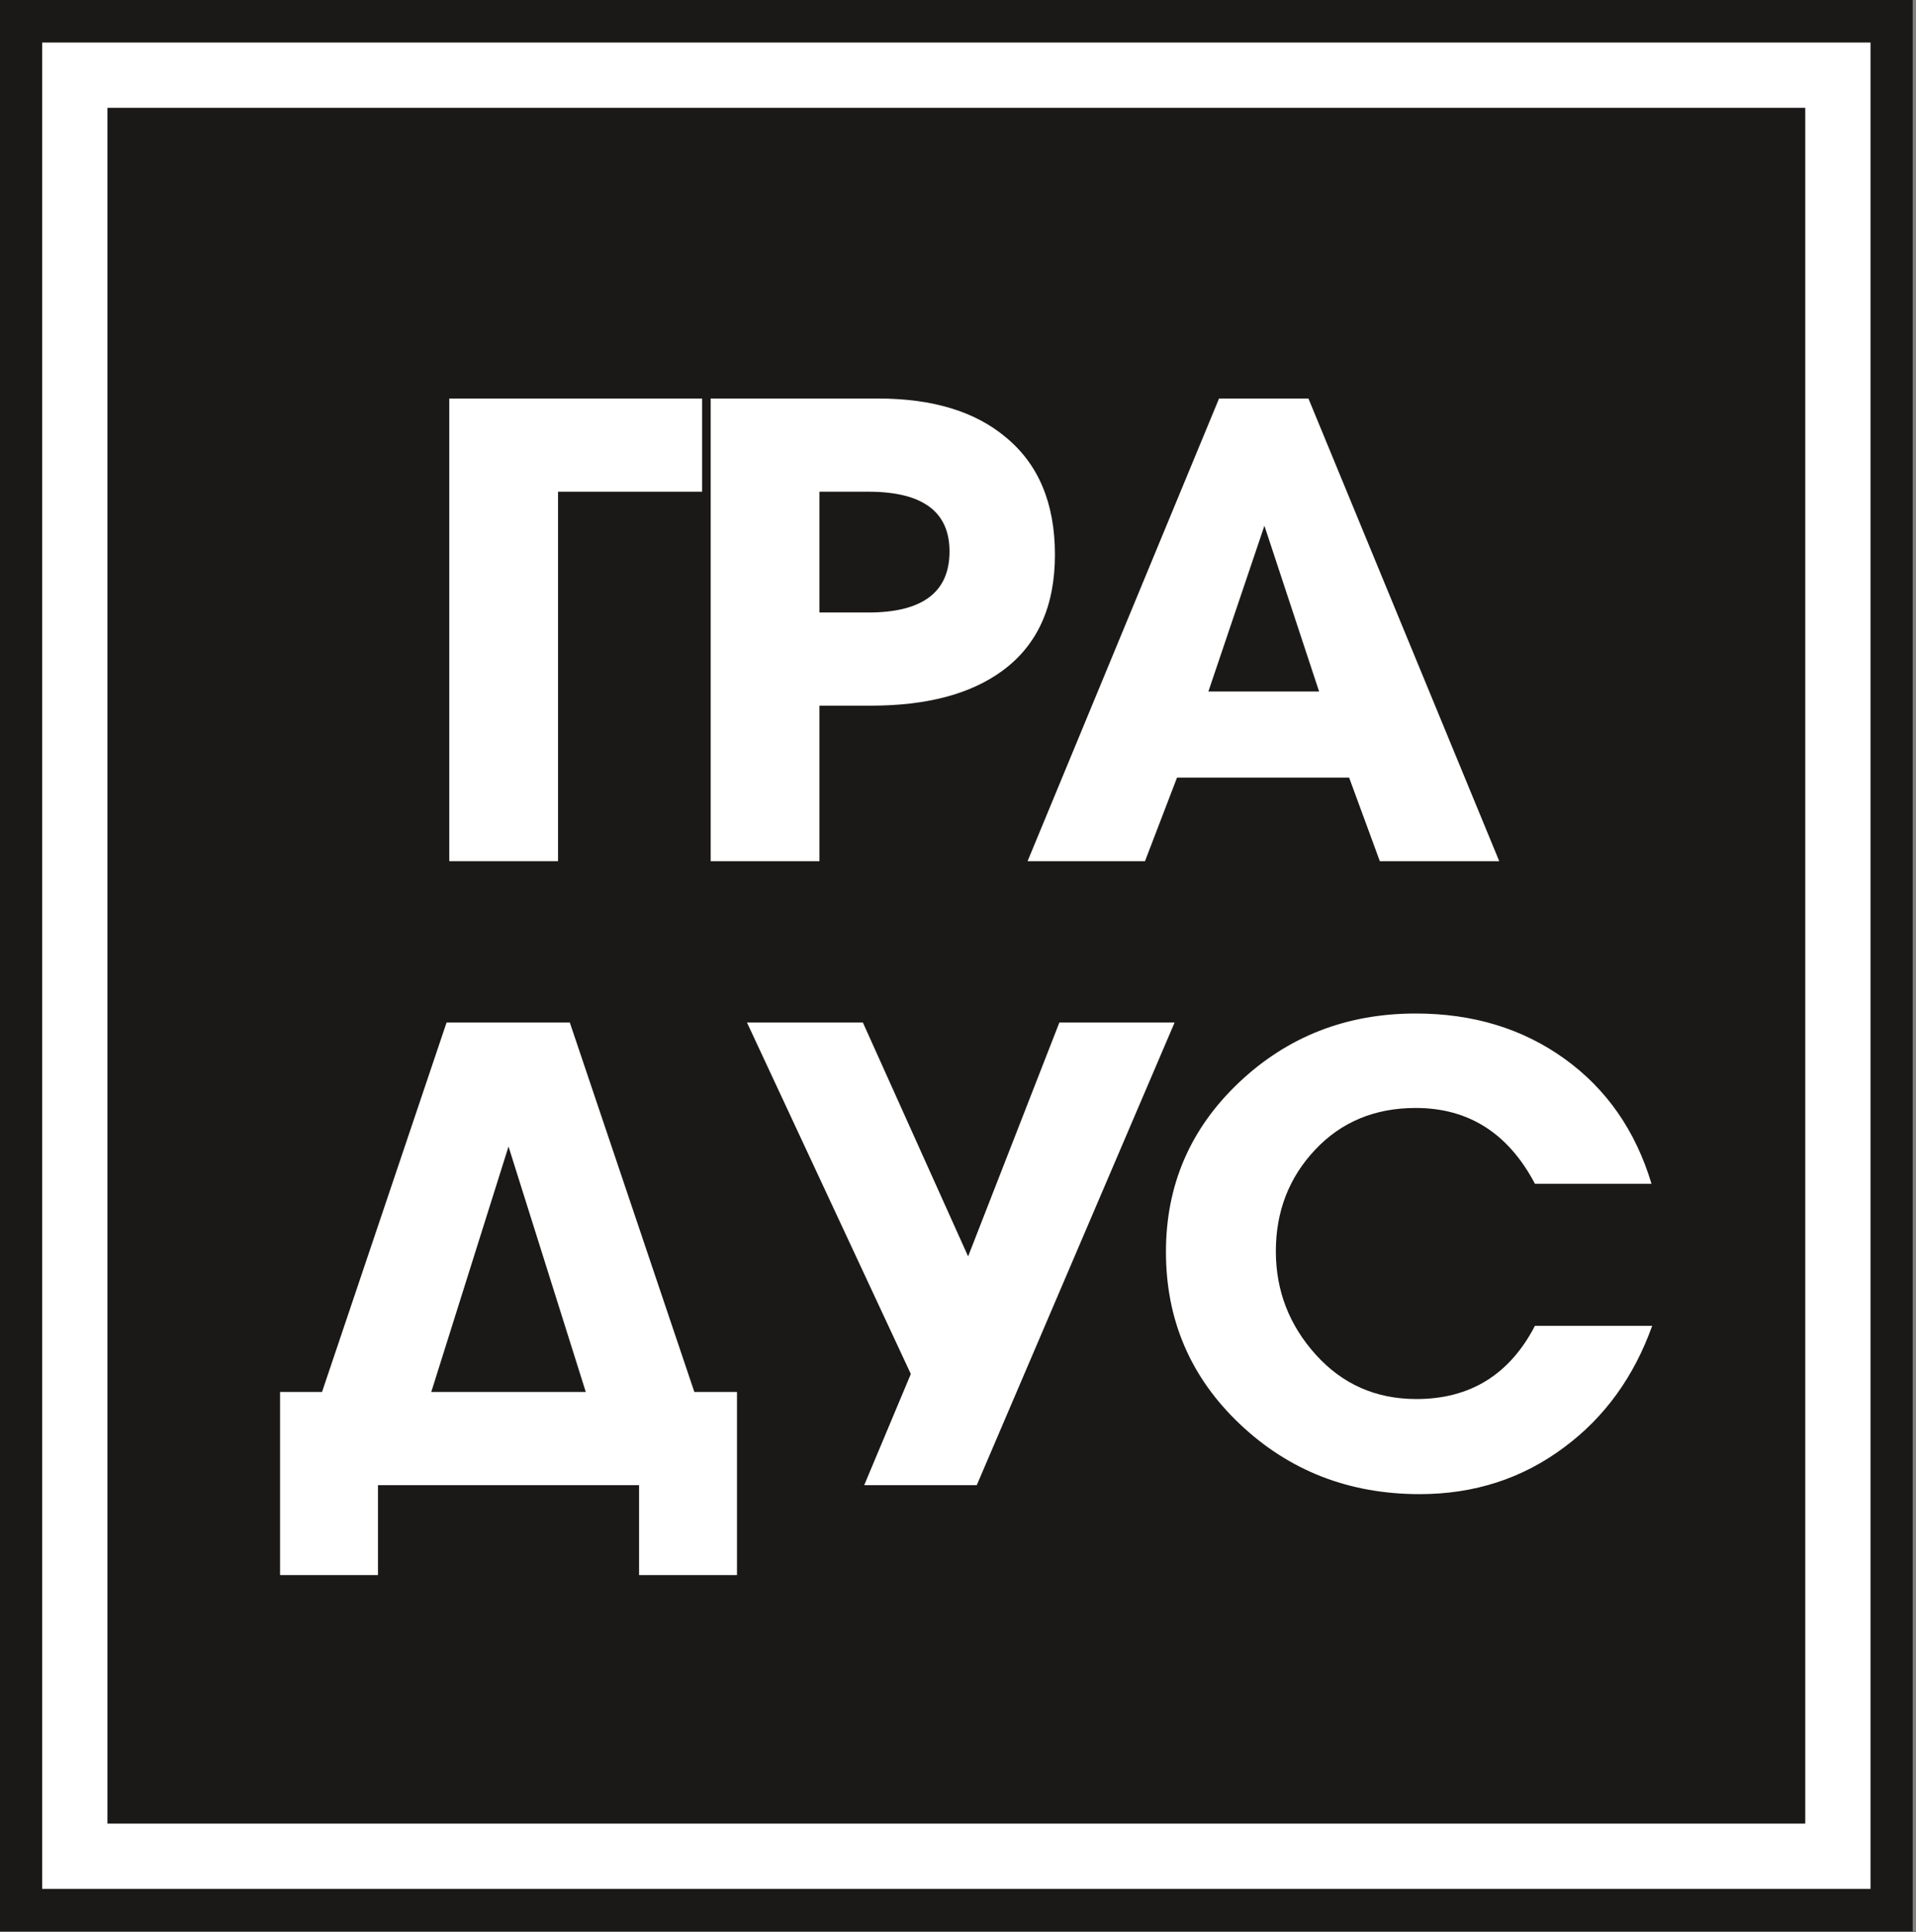 <?xml version="1.0" encoding="UTF-8"?> <svg xmlns="http://www.w3.org/2000/svg" width="233" height="235" viewBox="0 0 233 235" fill="none"><rect x="0" y="0" width="233" height="235" fill="#808080" stroke="none"/><path fill-rule="evenodd" clip-rule="evenodd" d="M0.284 0.283H232.314V234.602H0.284V0.283Z" fill="#1B1918" stroke="#1B1918" stroke-width="0.567"></path><path fill-rule="evenodd" clip-rule="evenodd" d="M4.845 4.89H227.752V229.996H4.845V4.89ZM13.349 13.394H219.248V221.491H13.349V13.394Z" fill="white" stroke="#1B1918" stroke-width="0.567"></path><path fill-rule="evenodd" clip-rule="evenodd" d="M85.384 59.798H67.861V104.729H54.637V48.467H85.384V59.798Z" fill="white"></path><path fill-rule="evenodd" clip-rule="evenodd" d="M99.65 104.729H86.426V48.467H106.789C113.387 48.467 118.552 50.03 122.284 53.156C126.287 56.437 128.288 61.204 128.288 67.455C128.288 73.759 126.151 78.473 121.865 81.599C118.011 84.412 112.698 85.819 105.91 85.819H99.65V104.729ZM99.65 59.798V74.488H105.599C112.184 74.488 115.469 72.013 115.469 67.064C115.469 62.22 112.184 59.798 105.599 59.798H99.65Z" fill="white"></path><path fill-rule="evenodd" clip-rule="evenodd" d="M182.319 104.729H167.797L164.065 94.57H143.134L139.24 104.729H124.961L148.245 48.467H159.116L182.319 104.729ZM160.414 84.099L153.762 63.939L146.947 84.099H160.414Z" fill="white"></path><path fill-rule="evenodd" clip-rule="evenodd" d="M89.623 191.553H77.716V180.613H45.964V191.553H34.057V169.283H39.16L54.307 124.351H69.292L84.439 169.283H89.623V191.553ZM71.236 169.283L61.84 139.433L52.444 169.283H71.236ZM142.841 124.351L118.783 180.613H105.095L110.764 167.095L90.838 124.351H104.932L117.73 152.795L128.828 124.351H142.841ZM200.918 161.234C198.704 167.433 195.14 172.356 190.226 176.003C185.15 179.806 179.291 181.707 172.649 181.707C164.063 181.707 156.773 178.868 150.779 173.19C144.785 167.511 141.788 160.531 141.788 152.248C141.788 144.121 144.744 137.258 150.658 131.658C156.57 126.058 163.739 123.257 172.163 123.257C179.129 123.257 185.163 125.094 190.267 128.766C195.37 132.439 198.893 137.505 200.837 143.965H186.662C183.422 137.818 178.589 134.744 172.163 134.744C167.195 134.744 163.118 136.437 159.932 139.823C156.746 143.209 155.153 147.325 155.153 152.17C155.153 156.962 156.773 161.156 160.013 164.75C163.253 168.345 167.33 170.142 172.244 170.142C178.778 170.142 183.584 167.173 186.662 161.234H200.918Z" fill="white"></path></svg> 
